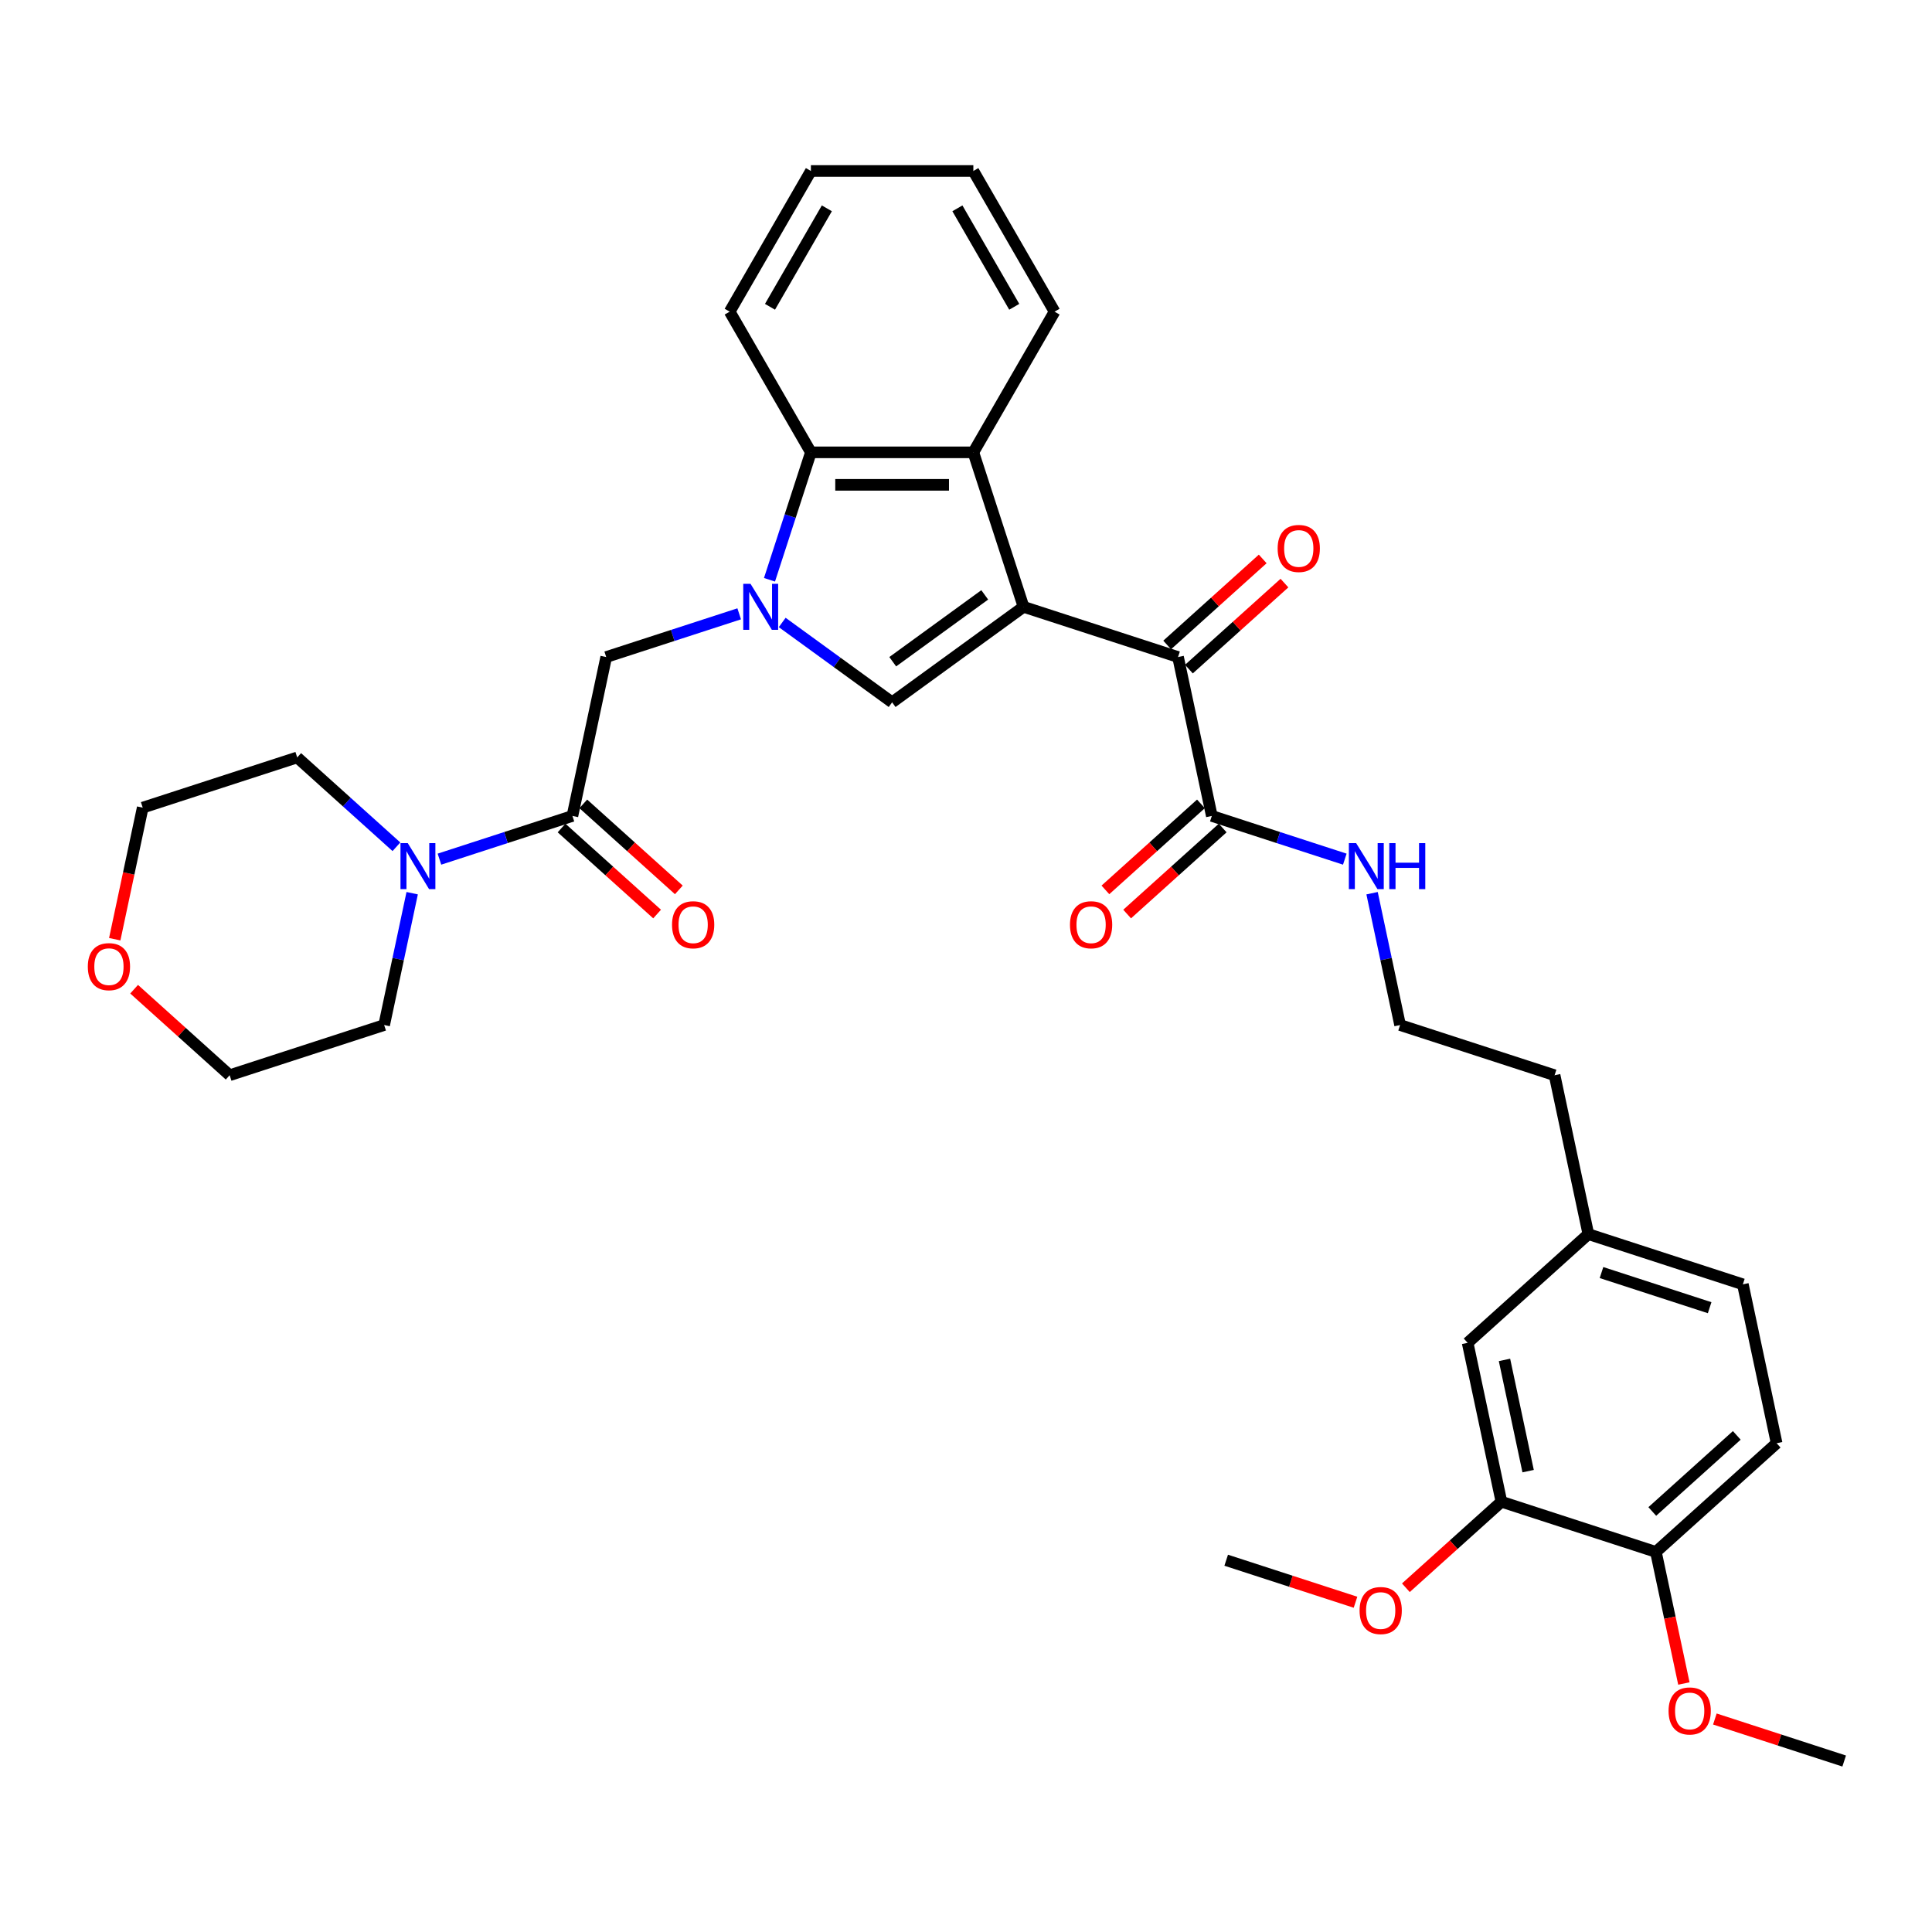 <?xml version='1.0' encoding='iso-8859-1'?>
<svg version='1.1' baseProfile='full'
              xmlns='http://www.w3.org/2000/svg'
                      xmlns:rdkit='http://www.rdkit.org/xml'
                      xmlns:xlink='http://www.w3.org/1999/xlink'
                  xml:space='preserve'
width='1000px' height='1000px' viewBox='0 0 1000 1000'>
<!-- END OF HEADER -->
<rect style='opacity:1.0;fill:#FFFFFF;stroke:none' width='1000' height='1000' x='0' y='0'> </rect>
<path class='bond-1' d='M 529.785,314.1 L 461.761,363.522' style='fill:none;fill-rule:evenodd;stroke:#000000;stroke-width:6px;stroke-linecap:butt;stroke-linejoin:miter;stroke-opacity:1' />
<path class='bond-1' d='M 509.697,307.908 L 462.08,342.504' style='fill:none;fill-rule:evenodd;stroke:#000000;stroke-width:6px;stroke-linecap:butt;stroke-linejoin:miter;stroke-opacity:1' />
<path class='bond-2' d='M 529.785,314.1 L 503.802,234.132' style='fill:none;fill-rule:evenodd;stroke:#000000;stroke-width:6px;stroke-linecap:butt;stroke-linejoin:miter;stroke-opacity:1' />
<path class='bond-3' d='M 529.785,314.1 L 609.753,340.083' style='fill:none;fill-rule:evenodd;stroke:#000000;stroke-width:6px;stroke-linecap:butt;stroke-linejoin:miter;stroke-opacity:1' />
<path class='bond-0' d='M 404.869,322.188 L 433.315,342.855' style='fill:none;fill-rule:evenodd;stroke:#0000FF;stroke-width:6px;stroke-linecap:butt;stroke-linejoin:miter;stroke-opacity:1' />
<path class='bond-0' d='M 433.315,342.855 L 461.761,363.522' style='fill:none;fill-rule:evenodd;stroke:#000000;stroke-width:6px;stroke-linecap:butt;stroke-linejoin:miter;stroke-opacity:1' />
<path class='bond-6' d='M 382.604,317.717 L 348.187,328.9' style='fill:none;fill-rule:evenodd;stroke:#0000FF;stroke-width:6px;stroke-linecap:butt;stroke-linejoin:miter;stroke-opacity:1' />
<path class='bond-6' d='M 348.187,328.9 L 313.769,340.083' style='fill:none;fill-rule:evenodd;stroke:#000000;stroke-width:6px;stroke-linecap:butt;stroke-linejoin:miter;stroke-opacity:1' />
<path class='bond-34' d='M 398.288,300.091 L 409.004,267.112' style='fill:none;fill-rule:evenodd;stroke:#0000FF;stroke-width:6px;stroke-linecap:butt;stroke-linejoin:miter;stroke-opacity:1' />
<path class='bond-34' d='M 409.004,267.112 L 419.72,234.132' style='fill:none;fill-rule:evenodd;stroke:#000000;stroke-width:6px;stroke-linecap:butt;stroke-linejoin:miter;stroke-opacity:1' />
<path class='bond-4' d='M 503.802,234.132 L 419.72,234.132' style='fill:none;fill-rule:evenodd;stroke:#000000;stroke-width:6px;stroke-linecap:butt;stroke-linejoin:miter;stroke-opacity:1' />
<path class='bond-4' d='M 491.19,250.949 L 432.332,250.949' style='fill:none;fill-rule:evenodd;stroke:#000000;stroke-width:6px;stroke-linecap:butt;stroke-linejoin:miter;stroke-opacity:1' />
<path class='bond-21' d='M 503.802,234.132 L 545.844,161.315' style='fill:none;fill-rule:evenodd;stroke:#000000;stroke-width:6px;stroke-linecap:butt;stroke-linejoin:miter;stroke-opacity:1' />
<path class='bond-8' d='M 609.753,340.083 L 627.234,422.328' style='fill:none;fill-rule:evenodd;stroke:#000000;stroke-width:6px;stroke-linecap:butt;stroke-linejoin:miter;stroke-opacity:1' />
<path class='bond-10' d='M 615.379,346.331 L 640.105,324.067' style='fill:none;fill-rule:evenodd;stroke:#000000;stroke-width:6px;stroke-linecap:butt;stroke-linejoin:miter;stroke-opacity:1' />
<path class='bond-10' d='M 640.105,324.067 L 664.832,301.804' style='fill:none;fill-rule:evenodd;stroke:#FF0000;stroke-width:6px;stroke-linecap:butt;stroke-linejoin:miter;stroke-opacity:1' />
<path class='bond-10' d='M 604.126,333.834 L 628.853,311.57' style='fill:none;fill-rule:evenodd;stroke:#000000;stroke-width:6px;stroke-linecap:butt;stroke-linejoin:miter;stroke-opacity:1' />
<path class='bond-10' d='M 628.853,311.57 L 653.579,289.307' style='fill:none;fill-rule:evenodd;stroke:#FF0000;stroke-width:6px;stroke-linecap:butt;stroke-linejoin:miter;stroke-opacity:1' />
<path class='bond-26' d='M 419.72,234.132 L 377.678,161.315' style='fill:none;fill-rule:evenodd;stroke:#000000;stroke-width:6px;stroke-linecap:butt;stroke-linejoin:miter;stroke-opacity:1' />
<path class='bond-5' d='M 296.287,422.328 L 313.769,340.083' style='fill:none;fill-rule:evenodd;stroke:#000000;stroke-width:6px;stroke-linecap:butt;stroke-linejoin:miter;stroke-opacity:1' />
<path class='bond-7' d='M 296.287,422.328 L 261.87,433.511' style='fill:none;fill-rule:evenodd;stroke:#000000;stroke-width:6px;stroke-linecap:butt;stroke-linejoin:miter;stroke-opacity:1' />
<path class='bond-7' d='M 261.87,433.511 L 227.453,444.694' style='fill:none;fill-rule:evenodd;stroke:#0000FF;stroke-width:6px;stroke-linecap:butt;stroke-linejoin:miter;stroke-opacity:1' />
<path class='bond-11' d='M 290.661,428.576 L 315.388,450.84' style='fill:none;fill-rule:evenodd;stroke:#000000;stroke-width:6px;stroke-linecap:butt;stroke-linejoin:miter;stroke-opacity:1' />
<path class='bond-11' d='M 315.388,450.84 L 340.114,473.104' style='fill:none;fill-rule:evenodd;stroke:#FF0000;stroke-width:6px;stroke-linecap:butt;stroke-linejoin:miter;stroke-opacity:1' />
<path class='bond-11' d='M 301.914,416.079 L 326.64,438.343' style='fill:none;fill-rule:evenodd;stroke:#000000;stroke-width:6px;stroke-linecap:butt;stroke-linejoin:miter;stroke-opacity:1' />
<path class='bond-11' d='M 326.64,438.343 L 351.366,460.607' style='fill:none;fill-rule:evenodd;stroke:#FF0000;stroke-width:6px;stroke-linecap:butt;stroke-linejoin:miter;stroke-opacity:1' />
<path class='bond-24' d='M 213.343,462.319 L 206.09,496.438' style='fill:none;fill-rule:evenodd;stroke:#0000FF;stroke-width:6px;stroke-linecap:butt;stroke-linejoin:miter;stroke-opacity:1' />
<path class='bond-24' d='M 206.09,496.438 L 198.838,530.556' style='fill:none;fill-rule:evenodd;stroke:#000000;stroke-width:6px;stroke-linecap:butt;stroke-linejoin:miter;stroke-opacity:1' />
<path class='bond-25' d='M 205.188,438.287 L 179.511,415.168' style='fill:none;fill-rule:evenodd;stroke:#0000FF;stroke-width:6px;stroke-linecap:butt;stroke-linejoin:miter;stroke-opacity:1' />
<path class='bond-25' d='M 179.511,415.168 L 153.834,392.049' style='fill:none;fill-rule:evenodd;stroke:#000000;stroke-width:6px;stroke-linecap:butt;stroke-linejoin:miter;stroke-opacity:1' />
<path class='bond-13' d='M 621.608,416.079 L 596.882,438.343' style='fill:none;fill-rule:evenodd;stroke:#000000;stroke-width:6px;stroke-linecap:butt;stroke-linejoin:miter;stroke-opacity:1' />
<path class='bond-13' d='M 596.882,438.343 L 572.155,460.607' style='fill:none;fill-rule:evenodd;stroke:#FF0000;stroke-width:6px;stroke-linecap:butt;stroke-linejoin:miter;stroke-opacity:1' />
<path class='bond-13' d='M 632.861,428.576 L 608.134,450.84' style='fill:none;fill-rule:evenodd;stroke:#000000;stroke-width:6px;stroke-linecap:butt;stroke-linejoin:miter;stroke-opacity:1' />
<path class='bond-13' d='M 608.134,450.84 L 583.408,473.104' style='fill:none;fill-rule:evenodd;stroke:#FF0000;stroke-width:6px;stroke-linecap:butt;stroke-linejoin:miter;stroke-opacity:1' />
<path class='bond-15' d='M 627.234,422.328 L 661.652,433.511' style='fill:none;fill-rule:evenodd;stroke:#000000;stroke-width:6px;stroke-linecap:butt;stroke-linejoin:miter;stroke-opacity:1' />
<path class='bond-15' d='M 661.652,433.511 L 696.069,444.694' style='fill:none;fill-rule:evenodd;stroke:#0000FF;stroke-width:6px;stroke-linecap:butt;stroke-linejoin:miter;stroke-opacity:1' />
<path class='bond-9' d='M 777.129,777.292 L 759.647,695.047' style='fill:none;fill-rule:evenodd;stroke:#000000;stroke-width:6px;stroke-linecap:butt;stroke-linejoin:miter;stroke-opacity:1' />
<path class='bond-9' d='M 790.956,761.459 L 778.718,703.887' style='fill:none;fill-rule:evenodd;stroke:#000000;stroke-width:6px;stroke-linecap:butt;stroke-linejoin:miter;stroke-opacity:1' />
<path class='bond-20' d='M 777.129,777.292 L 752.403,799.556' style='fill:none;fill-rule:evenodd;stroke:#000000;stroke-width:6px;stroke-linecap:butt;stroke-linejoin:miter;stroke-opacity:1' />
<path class='bond-20' d='M 752.403,799.556 L 727.676,821.819' style='fill:none;fill-rule:evenodd;stroke:#FF0000;stroke-width:6px;stroke-linecap:butt;stroke-linejoin:miter;stroke-opacity:1' />
<path class='bond-37' d='M 777.129,777.292 L 857.096,803.275' style='fill:none;fill-rule:evenodd;stroke:#000000;stroke-width:6px;stroke-linecap:butt;stroke-linejoin:miter;stroke-opacity:1' />
<path class='bond-12' d='M 857.096,803.275 L 919.582,747.013' style='fill:none;fill-rule:evenodd;stroke:#000000;stroke-width:6px;stroke-linecap:butt;stroke-linejoin:miter;stroke-opacity:1' />
<path class='bond-12' d='M 855.217,782.339 L 898.957,742.955' style='fill:none;fill-rule:evenodd;stroke:#000000;stroke-width:6px;stroke-linecap:butt;stroke-linejoin:miter;stroke-opacity:1' />
<path class='bond-22' d='M 857.096,803.275 L 864.334,837.326' style='fill:none;fill-rule:evenodd;stroke:#000000;stroke-width:6px;stroke-linecap:butt;stroke-linejoin:miter;stroke-opacity:1' />
<path class='bond-22' d='M 864.334,837.326 L 871.572,871.378' style='fill:none;fill-rule:evenodd;stroke:#FF0000;stroke-width:6px;stroke-linecap:butt;stroke-linejoin:miter;stroke-opacity:1' />
<path class='bond-14' d='M 759.647,695.047 L 822.133,638.784' style='fill:none;fill-rule:evenodd;stroke:#000000;stroke-width:6px;stroke-linecap:butt;stroke-linejoin:miter;stroke-opacity:1' />
<path class='bond-23' d='M 710.179,462.319 L 717.431,496.438' style='fill:none;fill-rule:evenodd;stroke:#0000FF;stroke-width:6px;stroke-linecap:butt;stroke-linejoin:miter;stroke-opacity:1' />
<path class='bond-23' d='M 717.431,496.438 L 724.684,530.556' style='fill:none;fill-rule:evenodd;stroke:#000000;stroke-width:6px;stroke-linecap:butt;stroke-linejoin:miter;stroke-opacity:1' />
<path class='bond-16' d='M 59.391,486.134 L 66.629,452.083' style='fill:none;fill-rule:evenodd;stroke:#FF0000;stroke-width:6px;stroke-linecap:butt;stroke-linejoin:miter;stroke-opacity:1' />
<path class='bond-16' d='M 66.629,452.083 L 73.867,418.032' style='fill:none;fill-rule:evenodd;stroke:#000000;stroke-width:6px;stroke-linecap:butt;stroke-linejoin:miter;stroke-opacity:1' />
<path class='bond-36' d='M 69.418,512.012 L 94.144,534.275' style='fill:none;fill-rule:evenodd;stroke:#FF0000;stroke-width:6px;stroke-linecap:butt;stroke-linejoin:miter;stroke-opacity:1' />
<path class='bond-36' d='M 94.144,534.275 L 118.871,556.539' style='fill:none;fill-rule:evenodd;stroke:#000000;stroke-width:6px;stroke-linecap:butt;stroke-linejoin:miter;stroke-opacity:1' />
<path class='bond-17' d='M 919.582,747.013 L 902.1,664.767' style='fill:none;fill-rule:evenodd;stroke:#000000;stroke-width:6px;stroke-linecap:butt;stroke-linejoin:miter;stroke-opacity:1' />
<path class='bond-18' d='M 822.133,638.784 L 804.651,556.539' style='fill:none;fill-rule:evenodd;stroke:#000000;stroke-width:6px;stroke-linecap:butt;stroke-linejoin:miter;stroke-opacity:1' />
<path class='bond-19' d='M 822.133,638.784 L 902.1,664.767' style='fill:none;fill-rule:evenodd;stroke:#000000;stroke-width:6px;stroke-linecap:butt;stroke-linejoin:miter;stroke-opacity:1' />
<path class='bond-19' d='M 828.931,658.675 L 884.908,676.863' style='fill:none;fill-rule:evenodd;stroke:#000000;stroke-width:6px;stroke-linecap:butt;stroke-linejoin:miter;stroke-opacity:1' />
<path class='bond-30' d='M 701.61,829.32 L 668.143,818.445' style='fill:none;fill-rule:evenodd;stroke:#FF0000;stroke-width:6px;stroke-linecap:butt;stroke-linejoin:miter;stroke-opacity:1' />
<path class='bond-30' d='M 668.143,818.445 L 634.676,807.571' style='fill:none;fill-rule:evenodd;stroke:#000000;stroke-width:6px;stroke-linecap:butt;stroke-linejoin:miter;stroke-opacity:1' />
<path class='bond-32' d='M 545.844,161.315 L 503.802,88.497' style='fill:none;fill-rule:evenodd;stroke:#000000;stroke-width:6px;stroke-linecap:butt;stroke-linejoin:miter;stroke-opacity:1' />
<path class='bond-32' d='M 524.974,158.8 L 495.545,107.828' style='fill:none;fill-rule:evenodd;stroke:#000000;stroke-width:6px;stroke-linecap:butt;stroke-linejoin:miter;stroke-opacity:1' />
<path class='bond-31' d='M 887.611,889.755 L 921.078,900.629' style='fill:none;fill-rule:evenodd;stroke:#FF0000;stroke-width:6px;stroke-linecap:butt;stroke-linejoin:miter;stroke-opacity:1' />
<path class='bond-31' d='M 921.078,900.629 L 954.545,911.503' style='fill:none;fill-rule:evenodd;stroke:#000000;stroke-width:6px;stroke-linecap:butt;stroke-linejoin:miter;stroke-opacity:1' />
<path class='bond-29' d='M 724.684,530.556 L 804.651,556.539' style='fill:none;fill-rule:evenodd;stroke:#000000;stroke-width:6px;stroke-linecap:butt;stroke-linejoin:miter;stroke-opacity:1' />
<path class='bond-28' d='M 198.838,530.556 L 118.871,556.539' style='fill:none;fill-rule:evenodd;stroke:#000000;stroke-width:6px;stroke-linecap:butt;stroke-linejoin:miter;stroke-opacity:1' />
<path class='bond-27' d='M 153.834,392.049 L 73.867,418.032' style='fill:none;fill-rule:evenodd;stroke:#000000;stroke-width:6px;stroke-linecap:butt;stroke-linejoin:miter;stroke-opacity:1' />
<path class='bond-35' d='M 377.678,161.315 L 419.72,88.497' style='fill:none;fill-rule:evenodd;stroke:#000000;stroke-width:6px;stroke-linecap:butt;stroke-linejoin:miter;stroke-opacity:1' />
<path class='bond-35' d='M 398.548,158.8 L 427.977,107.828' style='fill:none;fill-rule:evenodd;stroke:#000000;stroke-width:6px;stroke-linecap:butt;stroke-linejoin:miter;stroke-opacity:1' />
<path class='bond-33' d='M 503.802,88.497 L 419.72,88.497' style='fill:none;fill-rule:evenodd;stroke:#000000;stroke-width:6px;stroke-linecap:butt;stroke-linejoin:miter;stroke-opacity:1' />
<path  class='atom-1' d='M 388.473 302.194
L 396.276 314.806
Q 397.049 316.05, 398.294 318.304
Q 399.538 320.557, 399.606 320.692
L 399.606 302.194
L 402.767 302.194
L 402.767 326.006
L 399.505 326.006
L 391.13 312.216
Q 390.155 310.602, 389.112 308.752
Q 388.103 306.902, 387.8 306.33
L 387.8 326.006
L 384.706 326.006
L 384.706 302.194
L 388.473 302.194
' fill='#0000FF'/>
<path  class='atom-8' d='M 211.056 436.405
L 218.859 449.017
Q 219.633 450.262, 220.877 452.515
Q 222.122 454.768, 222.189 454.903
L 222.189 436.405
L 225.351 436.405
L 225.351 460.217
L 222.088 460.217
L 213.714 446.427
Q 212.738 444.813, 211.696 442.963
Q 210.687 441.113, 210.384 440.542
L 210.384 460.217
L 207.29 460.217
L 207.29 436.405
L 211.056 436.405
' fill='#0000FF'/>
<path  class='atom-11' d='M 661.308 283.888
Q 661.308 278.17, 664.133 274.975
Q 666.958 271.78, 672.238 271.78
Q 677.519 271.78, 680.344 274.975
Q 683.169 278.17, 683.169 283.888
Q 683.169 289.672, 680.31 292.969
Q 677.451 296.231, 672.238 296.231
Q 666.992 296.231, 664.133 292.969
Q 661.308 289.706, 661.308 283.888
M 672.238 293.54
Q 675.871 293.54, 677.821 291.119
Q 679.806 288.663, 679.806 283.888
Q 679.806 279.213, 677.821 276.858
Q 675.871 274.47, 672.238 274.47
Q 668.606 274.47, 666.622 276.825
Q 664.671 279.179, 664.671 283.888
Q 664.671 288.697, 666.622 291.119
Q 668.606 293.54, 672.238 293.54
' fill='#FF0000'/>
<path  class='atom-12' d='M 347.842 478.657
Q 347.842 472.94, 350.667 469.745
Q 353.493 466.55, 358.773 466.55
Q 364.053 466.55, 366.879 469.745
Q 369.704 472.94, 369.704 478.657
Q 369.704 484.442, 366.845 487.738
Q 363.986 491.001, 358.773 491.001
Q 353.526 491.001, 350.667 487.738
Q 347.842 484.476, 347.842 478.657
M 358.773 488.31
Q 362.405 488.31, 364.356 485.889
Q 366.341 483.433, 366.341 478.657
Q 366.341 473.982, 364.356 471.628
Q 362.405 469.24, 358.773 469.24
Q 355.141 469.24, 353.156 471.595
Q 351.206 473.949, 351.206 478.657
Q 351.206 483.467, 353.156 485.889
Q 355.141 488.31, 358.773 488.31
' fill='#FF0000'/>
<path  class='atom-14' d='M 553.818 478.657
Q 553.818 472.94, 556.643 469.745
Q 559.468 466.55, 564.749 466.55
Q 570.029 466.55, 572.854 469.745
Q 575.68 472.94, 575.68 478.657
Q 575.68 484.442, 572.821 487.738
Q 569.962 491.001, 564.749 491.001
Q 559.502 491.001, 556.643 487.738
Q 553.818 484.476, 553.818 478.657
M 564.749 488.31
Q 568.381 488.31, 570.332 485.889
Q 572.316 483.433, 572.316 478.657
Q 572.316 473.982, 570.332 471.628
Q 568.381 469.24, 564.749 469.24
Q 561.116 469.24, 559.132 471.595
Q 557.181 473.949, 557.181 478.657
Q 557.181 483.467, 559.132 485.889
Q 561.116 488.31, 564.749 488.31
' fill='#FF0000'/>
<path  class='atom-16' d='M 701.938 436.405
L 709.741 449.017
Q 710.515 450.262, 711.759 452.515
Q 713.004 454.768, 713.071 454.903
L 713.071 436.405
L 716.232 436.405
L 716.232 460.217
L 712.97 460.217
L 704.595 446.427
Q 703.62 444.813, 702.577 442.963
Q 701.568 441.113, 701.266 440.542
L 701.266 460.217
L 698.171 460.217
L 698.171 436.405
L 701.938 436.405
' fill='#0000FF'/>
<path  class='atom-16' d='M 719.091 436.405
L 722.32 436.405
L 722.32 446.528
L 734.495 446.528
L 734.495 436.405
L 737.724 436.405
L 737.724 460.217
L 734.495 460.217
L 734.495 449.219
L 722.32 449.219
L 722.32 460.217
L 719.091 460.217
L 719.091 436.405
' fill='#0000FF'/>
<path  class='atom-17' d='M 45.455 500.344
Q 45.455 494.626, 48.28 491.431
Q 51.105 488.236, 56.385 488.236
Q 61.666 488.236, 64.491 491.431
Q 67.316 494.626, 67.316 500.344
Q 67.316 506.129, 64.457 509.425
Q 61.598 512.687, 56.385 512.687
Q 51.139 512.687, 48.28 509.425
Q 45.455 506.163, 45.455 500.344
M 56.385 509.997
Q 60.018 509.997, 61.968 507.575
Q 63.953 505.12, 63.953 500.344
Q 63.953 495.669, 61.968 493.315
Q 60.018 490.927, 56.385 490.927
Q 52.753 490.927, 50.769 493.281
Q 48.818 495.635, 48.818 500.344
Q 48.818 505.154, 50.769 507.575
Q 52.753 509.997, 56.385 509.997
' fill='#FF0000'/>
<path  class='atom-21' d='M 703.713 833.622
Q 703.713 827.904, 706.538 824.709
Q 709.363 821.514, 714.643 821.514
Q 719.924 821.514, 722.749 824.709
Q 725.574 827.904, 725.574 833.622
Q 725.574 839.406, 722.715 842.702
Q 719.856 845.965, 714.643 845.965
Q 709.397 845.965, 706.538 842.702
Q 703.713 839.44, 703.713 833.622
M 714.643 843.274
Q 718.276 843.274, 720.226 840.853
Q 722.211 838.397, 722.211 833.622
Q 722.211 828.947, 720.226 826.592
Q 718.276 824.204, 714.643 824.204
Q 711.011 824.204, 709.027 826.559
Q 707.076 828.913, 707.076 833.622
Q 707.076 838.431, 709.027 840.853
Q 711.011 843.274, 714.643 843.274
' fill='#FF0000'/>
<path  class='atom-23' d='M 863.647 885.588
Q 863.647 879.87, 866.472 876.675
Q 869.298 873.48, 874.578 873.48
Q 879.858 873.48, 882.684 876.675
Q 885.509 879.87, 885.509 885.588
Q 885.509 891.372, 882.65 894.668
Q 879.791 897.931, 874.578 897.931
Q 869.331 897.931, 866.472 894.668
Q 863.647 891.406, 863.647 885.588
M 874.578 895.24
Q 878.21 895.24, 880.161 892.819
Q 882.146 890.363, 882.146 885.588
Q 882.146 880.913, 880.161 878.558
Q 878.21 876.17, 874.578 876.17
Q 870.946 876.17, 868.961 878.525
Q 867.011 880.879, 867.011 885.588
Q 867.011 890.397, 868.961 892.819
Q 870.946 895.24, 874.578 895.24
' fill='#FF0000'/>
</svg>
